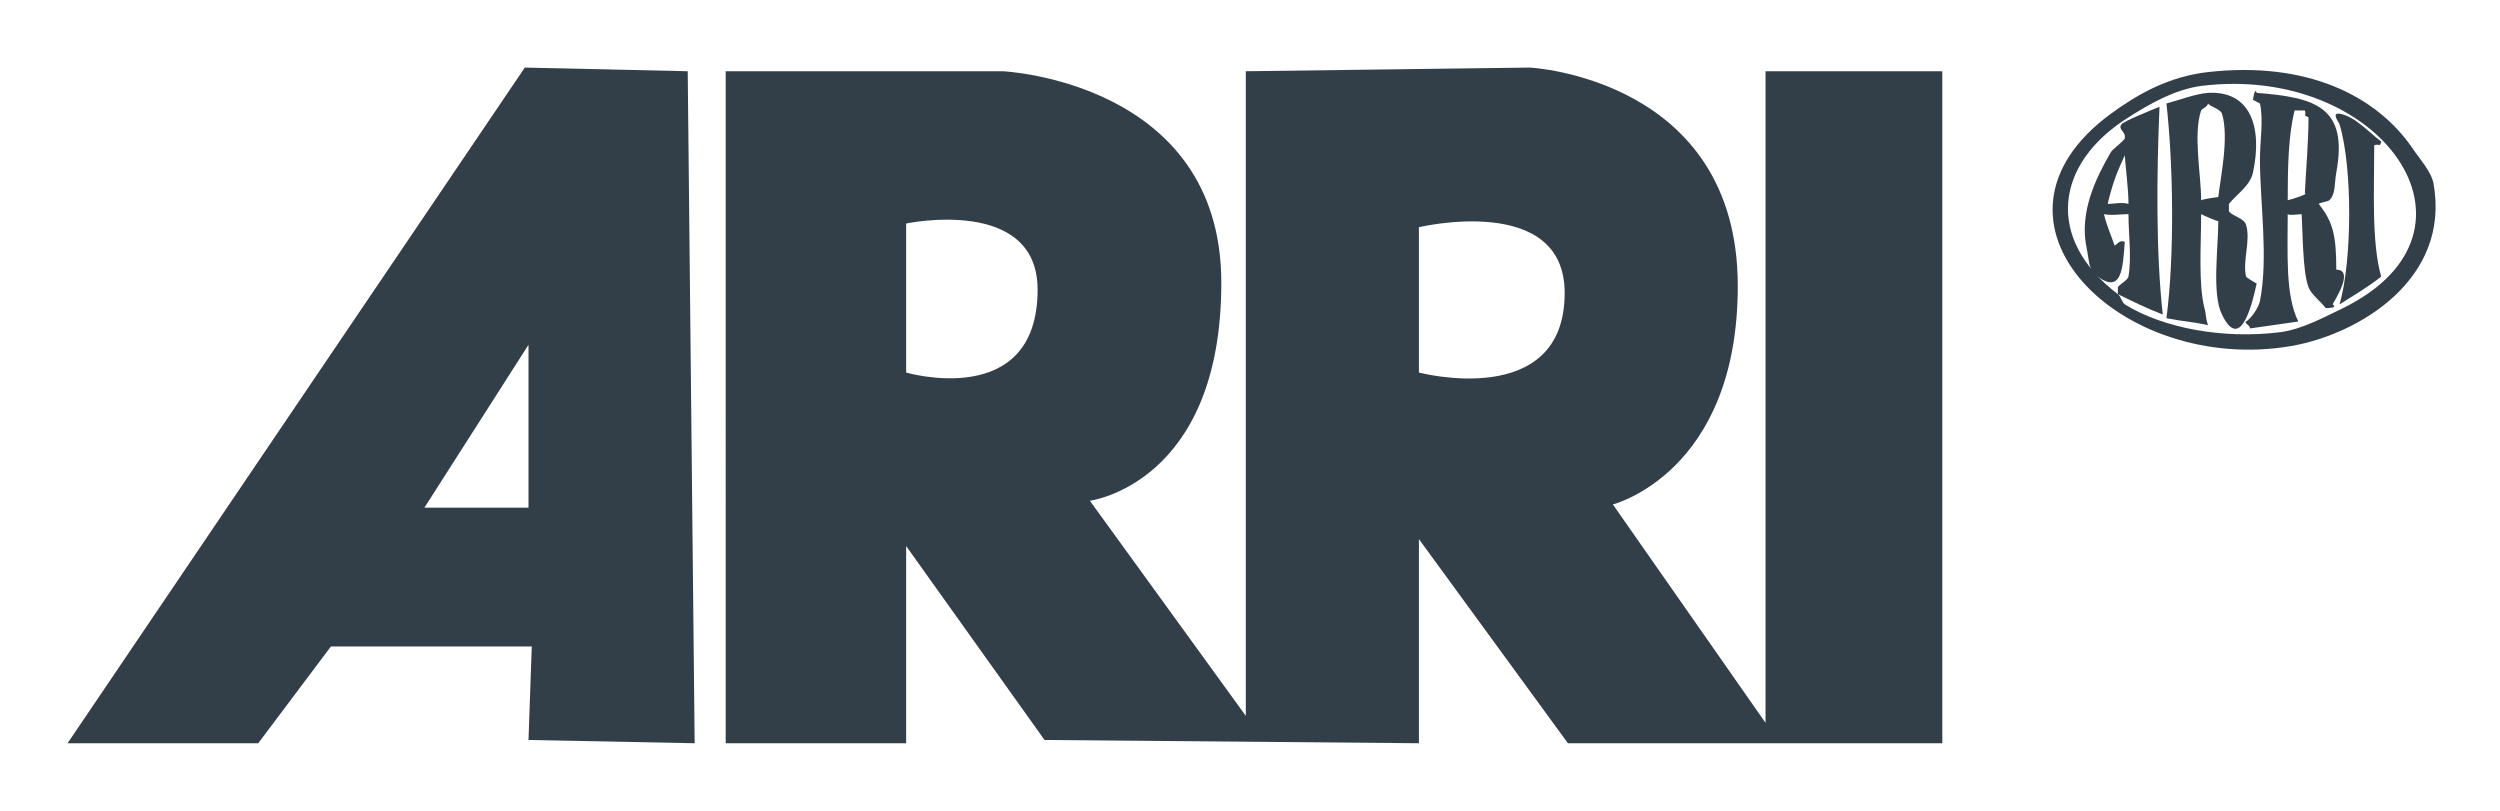 <?xml version="1.0" encoding="UTF-8"?><svg id="Layer_1" xmlns="http://www.w3.org/2000/svg" viewBox="0 0 370 120"><defs><style>.cls-1{fill:#333f48;fill-rule:evenodd;stroke-width:0px;}</style></defs><path class="cls-1" d="m62.81,75.136h15.408v-24.109l-15.408,24.109h0ZM101.783,10.544l1.027,99.456-24.592-.483.483-13.837h-29.728l-10.755,14.32H10L77.674,10l24.109.544h0Z"/><path class="cls-1" d="m134.108,33.081v22.055s19.456,5.68,19.456-12.266c0-13.897-19.456-9.789-19.456-9.789h0Zm75.892.544v21.511s21.571,5.68,21.571-11.783c0-14.864-21.571-9.728-21.571-9.728h0ZM107.401,10.544h41.028s32.326,1.51,32.326,31.299-19.456,32.266-19.456,32.266l23.082,31.843V10.544l42.054-.544s30.756,1.571,30.756,32.326c0,27.674-18.49,32.326-18.49,32.326l22.598,32.326V10.544h26.163v99.456h-55.408l-22.054-30.212v30.212l-55.408-.483-20.483-28.701v29.184h-26.707V10.544h0Z"/><path class="cls-1" d="m325.77,12.719c-4.048.544-7.915,2.84-10.755,4.653-10.936,6.827-12.326,18.006-1.571,26.163.423.302.604,1.208,1.027,1.51,5.619,3.505,14.562,5.197,23.082,4.109,3.202-.423,6.707-2.357,9.244-3.565,23.263-11.48,5.438-36.193-21.027-32.87h0Zm1.027-2.054c14.562-1.631,24.894,3.444,30.272,11.299.846,1.329,2.719,3.323,3.081,5.136,2.598,14.2-10.997,22.357-21.027,24.109-25.197,4.35-48.459-18.429-26.707-34.381,3.807-2.779,8.459-5.498,14.381-6.163h0Z"/><path class="cls-1" d="m326.797,15.317c-.121.544-.967.786-1.027,1.028-1.209,3.504,0,9.546,0,13.293.362-.181,2.417-.483,2.538-.483.302-2.72,1.631-8.882.544-12.326-.241-.725-1.752-1.027-2.054-1.511h0Zm0-1.571c6.224-.362,8.097,5.015,6.646,11.783-.423,1.994-2.537,3.323-3.565,4.653v1.027c.181.665,2.236,1.027,2.537,2.054.725,2.357-.544,5.257,0,7.674,0,.121,1.45.967,1.571,1.027-.544,2.478-2.296,10.454-5.136,4.592-1.51-3.081-.544-9.728-.544-13.837-.302,0-1.812-.665-2.538-1.027,0,4.471-.423,10.212.483,13.897.302.967.121,1.389.544,2.537-2.477-.544-3.686-.544-6.163-1.027,1.209-9.184,1.027-22.658,0-31.783,1.813-.483,4.35-1.45,6.163-1.571h0Z"/><path class="cls-1" d="m339.607,16.345c-.906,3.504-1.027,8.217-1.027,13.293.362-.06,3.263-.967,2.537-1.027.121-2.72.544-7.674.544-11.239-.967-.544-.241,0-.544-1.027h-1.51Zm-5.619-2.598c8.641.665,13.595,2.055,11.783,11.783-.302,1.631-.061,3.142-1.027,4.109-.181.181-1.45.362-1.571.544,2.115,2.658,2.598,4.652,2.598,9.728,2.779,0-.362,4.713-.544,5.136.906.604-1.027.544-1.027.544-.725-.967-2.175-2.054-2.538-3.082-.906-2.356-.846-8.459-1.027-10.815-.423,0-1.752.242-2.054,0,0,5.861-.362,12.084,1.571,15.891l-7.19,1.028c.182-.423-.906-.786-.544-1.028.786-.483,1.873-2.115,2.054-3.021,1.269-6.466,0-14.502,0-21.027,0-2.538.544-5.861,0-8.218l-1.027-.544s.242-1.994.544-1.027h0Z"/><path class="cls-1" d="m314.471,22.991c-1.148,2.477-1.752,3.928-2.537,7.19.785,0,2.236-.302,3.081,0,0-2.296-.483-5.801-.544-7.19h0Zm5.136-7.19c-.423,9.97-.544,21.51.483,30.755-2.477-.967-4.29-1.873-6.647-3.021v-1.028c.242-.423,1.451-1.027,1.571-1.571.483-2.9,0-6.284,0-9.244-1.088,0-2.598.242-3.625,0,.362,1.631,1.209,3.505,1.571,4.653.423-.181.725-.907,1.51-.544-.302,3.746-.362,8.278-4.592,4.652-.725-.604-.786-2.537-1.028-3.625-1.208-5.378,1.39-10.574,3.565-14.321.242-.423,1.994-1.691,2.054-2.054.181-1.027-1.088-1.269-.483-2.054.242-.423,4.713-2.236,5.619-2.598h0Z"/><path class="cls-1" d="m346.253,16.828c2.296.362,4.471,2.9,6.163,4.109-.181.907-.181.302-1.027.544,0,6.526-.423,14.381,1.027,19.456-1.994,1.571-3.867,2.659-6.163,4.109,1.873-6.405,1.934-20.302,0-26.647-.06-.242-1.269-1.752,0-1.571h0Z"/></svg>